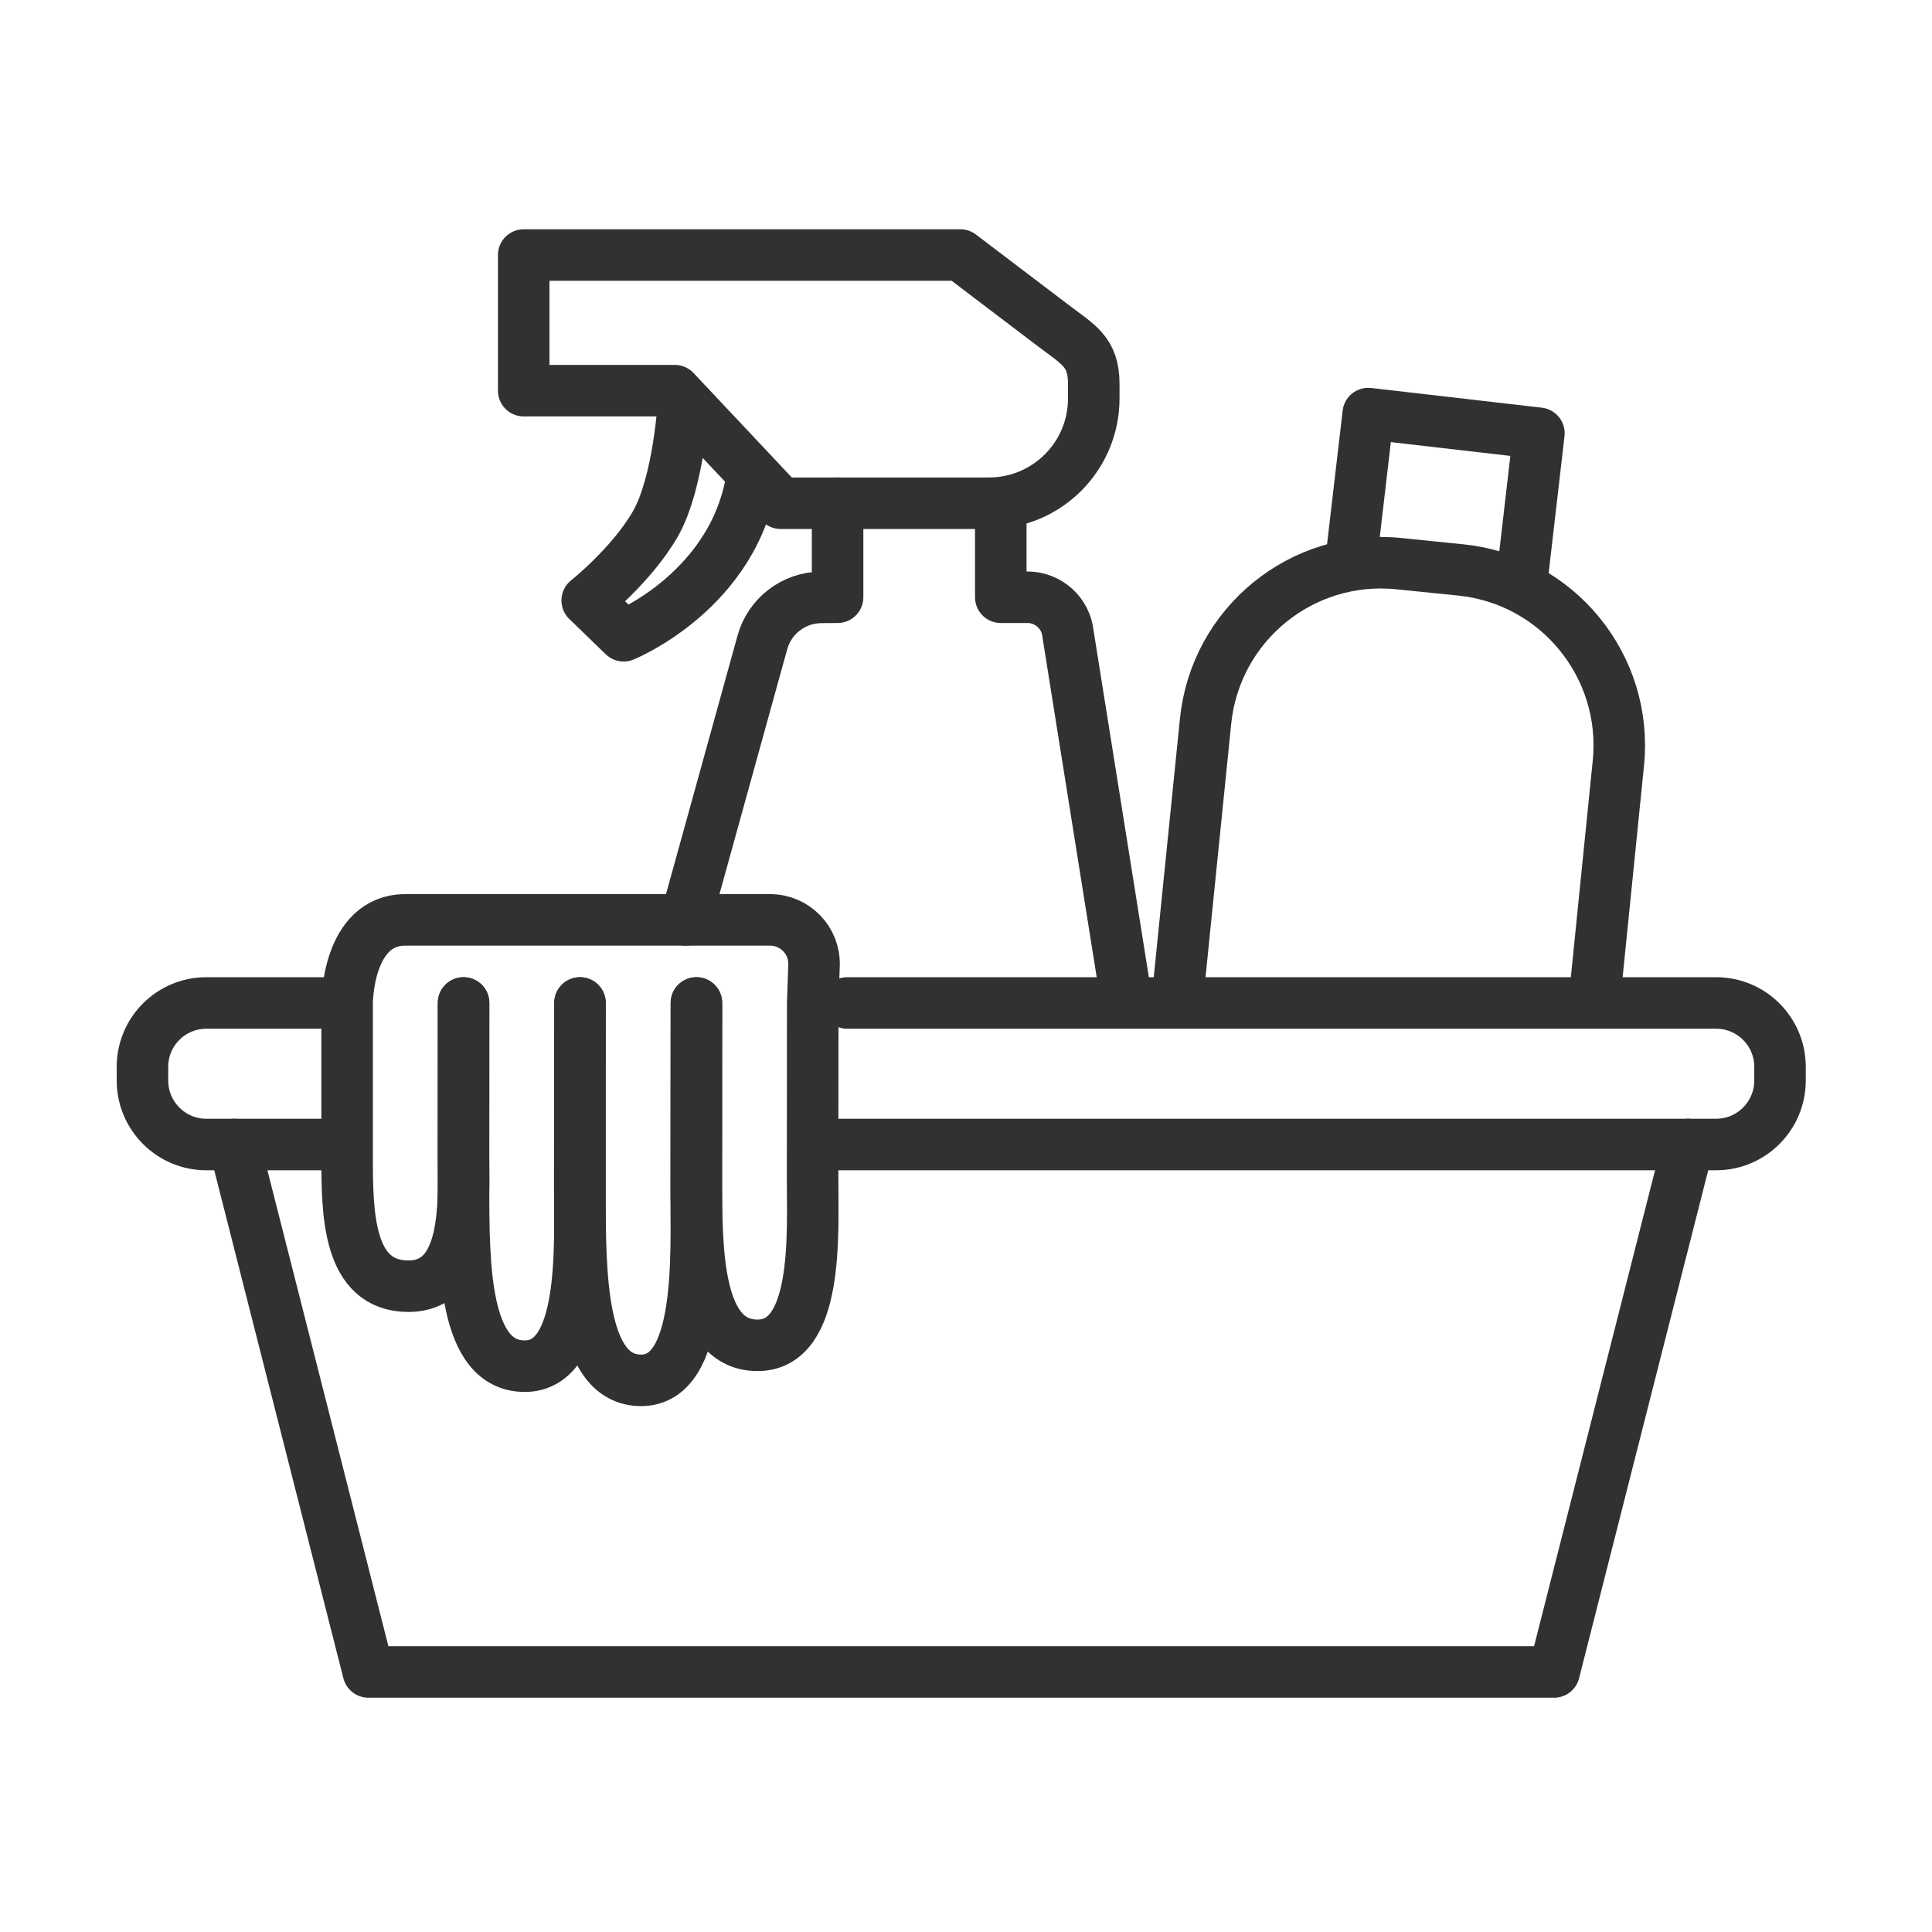 <?xml version="1.0" encoding="UTF-8"?>
<svg xmlns="http://www.w3.org/2000/svg" version="1.2" viewBox="0 0 150 150" width="150" height="150">
  <title>New Project</title>
  <style>
		.s0 { fill: none;stroke: #313131;stroke-linecap: round;stroke-linejoin: round;stroke-width: 4 } 
	</style>
  <g id="Folder 4">
	</g>
  <path id="&lt;Path&gt;" class="s0" d="m18.19 88.86l10.41 40.95h92.06l10.41-40.95"></path>
  <path id="&lt;Path&gt;" class="s0" d="m26.17 77.87h-10.15c-2.74 0-4.96 2.22-4.96 4.96v1.06c0 2.74 2.22 4.97 4.96 4.97h9.79"></path>
  <path id="&lt;Path&gt;" class="s0" d="m54.07 77.87c0 0 0 10.43 0 13.7 0 5.51 0 12.88 4.75 12.88 4.75 0 4.27-8.65 4.27-12.88 0-4.22 0.01-13.7 0.01-13.7l0.1-2.92c0.07-1.93-1.48-3.53-3.41-3.53h-28.32c-4.52 0-4.52 6.45-4.52 6.45 0 0 0 9.31 0 11.87 0 4.33 0 10.12 4.76 10.12 4.75 0 4.27-6.8 4.27-10.12 0-3.31 0.01-11.87 0.01-11.87"></path>
  <path id="&lt;Path&gt;" class="s0" d="m65.27 88.86h67.97c2.74 0 4.96-2.23 4.96-4.97v-1.06c0-2.74-2.22-4.96-4.96-4.96h-67.46"></path>
  <path id="&lt;Path&gt;" class="s0" d="m45.03 77.87c0 0-0.02 9.8-0.02 14.34 0 4.55 0.49 13.86-4.27 13.86-4.75 0-4.75-7.93-4.75-13.86 0-3.51 0-14.34 0-14.34"></path>
  <path id="&lt;Path&gt;" class="s0" d="m54.07 77.87c0 0-0.02 10.02-0.02 14.78 0 4.77 0.48 14.52-4.27 14.52-4.75 0-4.75-8.31-4.75-14.52 0-3.68 0-14.78 0-14.78"></path>
  <path id="&lt;Path&gt;" class="s0" d="m123.88 76.76l1.77-17.51c0.76-7.52-4.72-14.24-12.24-15l-4.82-0.49c-7.52-0.76-14.23 4.72-14.99 12.24l-2.04 20.13"></path>
  <path id="&lt;Path&gt;" class="s0" d="m118.24 44.35l1.24-10.71-13.25-1.53-1.25 10.71"></path>
  <path id="&lt;Path&gt;" class="s0" d="m74.56 19.8l7.15 5.43c2.02 1.54 3.21 2.06 3.21 4.6v1.1c0 4.5-3.64 8.14-8.13 8.14h-16.18l-8.22-8.74h-11.73v-10.53z"></path>
  <path id="&lt;Path&gt;" class="s0" d="m53.08 31.13c0 0-0.36 6.36-2.21 9.57-1.86 3.21-5.28 5.92-5.28 5.92l2.83 2.74c0 0 8.74-3.53 10-12.56"></path>
  <path id="&lt;Path&gt;" class="s0" d="m65.03 39.07v7.3l-1.27 0.01c-2.13 0.01-4 1.44-4.57 3.5l-5.96 21.54"></path>
  <path id="&lt;Path&gt;" class="s0" d="m77.7 39.07v7.3h2.07c1.62 0 2.99 1.23 3.15 2.84l4.42 27.71"></path>
</svg>
